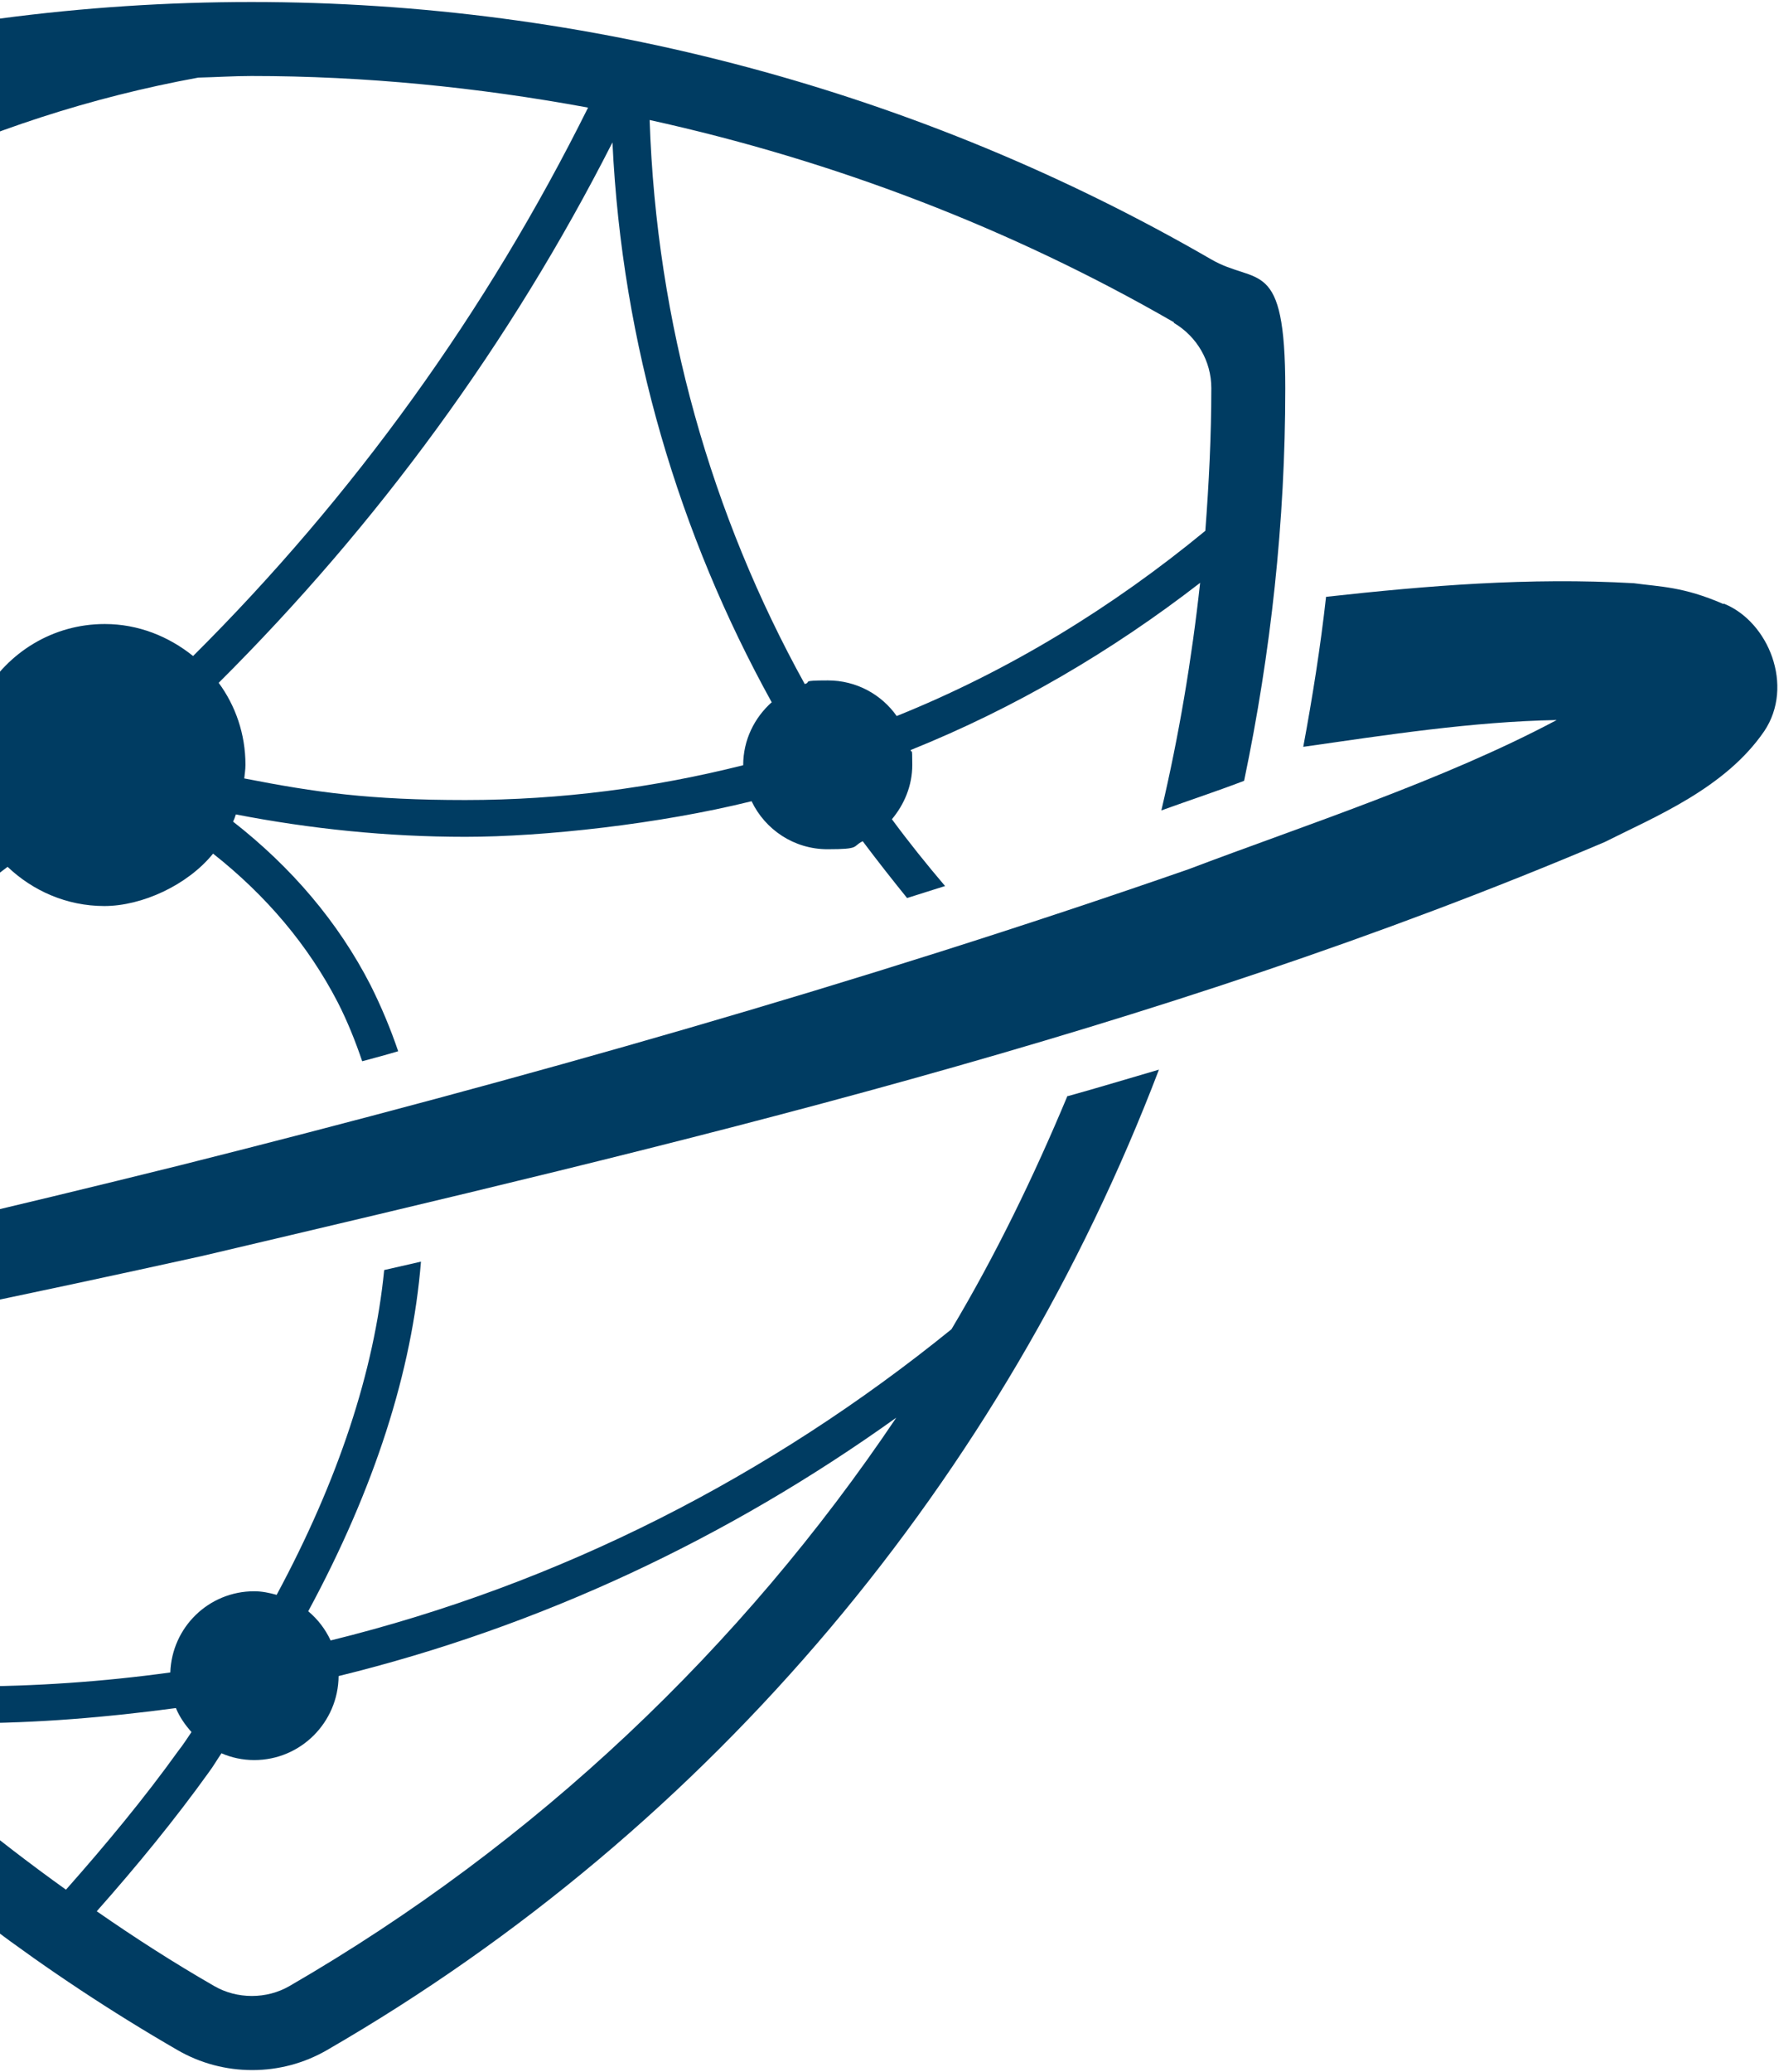 <svg xmlns="http://www.w3.org/2000/svg" id="Layer_1" viewBox="0 0 445 518"><defs><style>      .st0 {        fill: #003c62;      }    </style></defs><g><path class="st0" d="M-120.7,316.5c-4.4-8.1-8.9-16.2-12.8-24.6,48.9-18.8,94.6-44,135.4-75.2,6.3,6,14.8,9.8,24.2,9.8s20.8-5.2,27.2-13.1c13.3,10.5,23.8,22.9,31.2,37.2,2.4,4.7,4.4,9.7,6.1,14.7,3-.8,6-1.6,9-2.5-1.9-5.6-4.2-11.1-6.9-16.5-8.1-15.8-19.8-29.5-34.4-40.9.3-.6.5-1.2.7-1.8,18.6,3.6,37.8,5.6,57.4,5.6s48.6-3.2,71.6-8.9c3.4,7.1,10.6,12,19,12s6.1-.7,8.8-2c3.6,4.8,7.3,9.5,11.1,14.2,3.2-1,6.3-2,9.5-3-4.6-5.4-9.1-11-13.3-16.7,3.1-3.7,5.1-8.4,5.1-13.6s-.2-2.5-.4-3.7c26.1-10.5,50.3-24.7,72.4-41.8-2.1,19.2-5.3,38.2-9.7,56.9,6.9-2.5,13.9-4.8,20.7-7.4,6.7-32,10.3-64.8,10.3-98.1s-7.1-25.6-18.6-32.3C230.1,22.7,147.1.5,62.9.5S-104.3,22.7-176.9,64.7c-11.5,6.6-18.6,19-18.6,32.3,0,79,19.9,155.5,55.7,223.4,6.4-1.2,12.8-2.6,19.2-3.9ZM-137.3,283.5c-14.5-32.6-25.2-66.9-31.9-102.3,0-.1.1-.2.2-.3,26.9-4.4,53.2-6.9,78.2-6.9h.9c30.5,0,57.8,3.4,81.7,9.8-.5,2.4-.8,4.9-.8,7.4,0,6.7,2,12.9,5.2,18.2-40.2,30.7-85.2,55.6-133.4,74.1ZM-163.3,170.5c11.5-20.1,25.2-38.9,40.8-55.8,3.2,1.9,6.9,3.1,10.9,3.1s7-1,10-2.6c20.3,21.1,43.5,39.3,68.8,53.9-17.6-2.9-36.7-4.4-57.1-4.4h-.9c-23.2,0-47.5,2.1-72.4,5.8ZM293.6,80.7c5.8,3.4,9.4,9.6,9.4,16.3,0,12-.6,23.9-1.5,35.7-23.2,19.1-49.1,35-77.2,46.3-3.8-5.4-10.1-8.9-17.2-8.9s-4,.4-5.8.9c-23.3-42.1-37.1-90-38.8-141,45.9,10.1,90.3,27,131.2,50.6ZM193.1,175.5c-4.4,3.9-7.2,9.5-7.2,15.8s0,0,0,0c-22.3,5.6-45.5,8.7-69.5,8.7s-37.4-1.9-55.3-5.4c.1-1.1.3-2.2.3-3.4,0-7.7-2.5-14.8-6.7-20.5,39.7-39.5,73.1-85.1,98.5-135.1,2.4,50.6,16.7,98.1,39.8,139.9ZM62.9,19c28.3,0,56.5,2.8,84.2,7.9-25.3,50.9-58.7,97.2-98.8,137.1-6.1-4.9-13.7-8-22.1-8-13,0-24.2,7.1-30.3,17.6-34-15.6-64.6-37.5-90.5-64.4,2.6-3.5,4.2-7.8,4.2-12.5s-1-7-2.6-10C-52.9,52.9-4,29.2,49.6,19.4c4.4-.1,8.9-.4,13.3-.4ZM-.7,23.5c-36.3,12.9-69.6,31.9-98.5,56.2-3.5-2.6-7.8-4.1-12.4-4.1s-6.6.9-9.4,2.3c-3.7-5.1-7-10.4-10.4-15.8C-90,42.8-45.9,29.7-.7,23.5ZM-177.1,97c0-6.7,3.6-12.9,9.4-16.3,9-5.2,18.3-10.1,27.6-14.7,3.8,6,7.7,12,11.9,17.7-2.8,3.6-4.6,8.1-4.6,13s1.3,8.4,3.5,11.7c-16.2,17.7-30.4,37.2-42.4,58.2-3.5-22.9-5.5-46.1-5.5-69.6Z"></path><path class="st0" d="M267,274c-8.4,20.1-17.9,39.7-29,58.3-45.4,36.8-98,63.7-155.3,77.8-1.3-2.8-3.2-5.3-5.6-7.3,16.6-30.7,26-60.1,28.2-87.4-3.1.7-6.2,1.4-9.2,2.1-2.5,25.3-11.5,52.6-26.9,81.2-1.8-.5-3.7-.9-5.6-.9-11.4,0-20.6,9-21,20.3-16.7,2.3-33.8,3.5-51.1,3.5s-24.5-.8-36.6-2c-19.3-19.8-36.6-41.4-52-64.2-6.8,1.1-13.5,2.1-20.3,3.2,40.6,62.4,95.5,115.6,161.8,153.9,5.7,3.3,12.1,5,18.7,5s13-1.7,18.7-5c96.8-55.9,169.3-143.5,208.1-245.1-7.6,2.2-15.1,4.5-22.7,6.6ZM-34.9,429.7c8.7.6,17.5,1.1,26.3,1.1,17.9,0,35.4-1.5,52.6-3.8.9,2.2,2.3,4.2,3.9,6-1.1,1.6-2.1,3.2-3.3,4.7-8.4,11.7-18,23.3-28.1,34.7-18.3-13.1-35.5-27.3-51.5-42.7ZM72.4,496.5c-5.7,3.3-13.1,3.3-18.8,0-10.1-5.8-19.9-12.1-29.4-18.7,10.1-11.4,19.6-23,28-34.7,1.2-1.6,2.1-3.2,3.2-4.8,2.5,1.1,5.3,1.7,8.2,1.7,11.6,0,21-9.4,21.1-21,50.6-12.4,97.6-34.6,139.5-64.6-38.6,57.4-90.1,106.4-151.8,142.1Z"></path></g><path class="st0" d="M431.1,151c-10.1-4.4-15.9-4.3-22.4-5.2-26.2-1.5-51.6.6-77,3.4-1.4,12.6-3.4,25.1-5.7,37.5,21-3,42.3-6.3,63.4-6.7-28.4,15.1-62.8,26.2-92.1,37.3-82.5,28.7-167.1,52.6-252.2,74-85.1,21.1-171,40.4-257.6,52.2-26.4,2.8-53.5,7.5-79.2,3.2-.5,0-1-.2-1.5-.4,35.5-26.9,81.4-40.9,124.7-56-1.4-3.3-2.6-6.7-4-10.1-34.6,11-68.9,22.7-102.4,38.2-10.9,5.6-21,9.7-30,19.4-23.5,38.1,75.4,23.2,94.3,22.2,88.2-9.8,174.9-27,261.1-46,118.4-27.9,238.3-55.7,350.9-103.5,12.5-6.3,30.1-13.4,39.9-27.7,7.6-11.3,1.1-27.4-10.1-31.9Z"></path></svg>